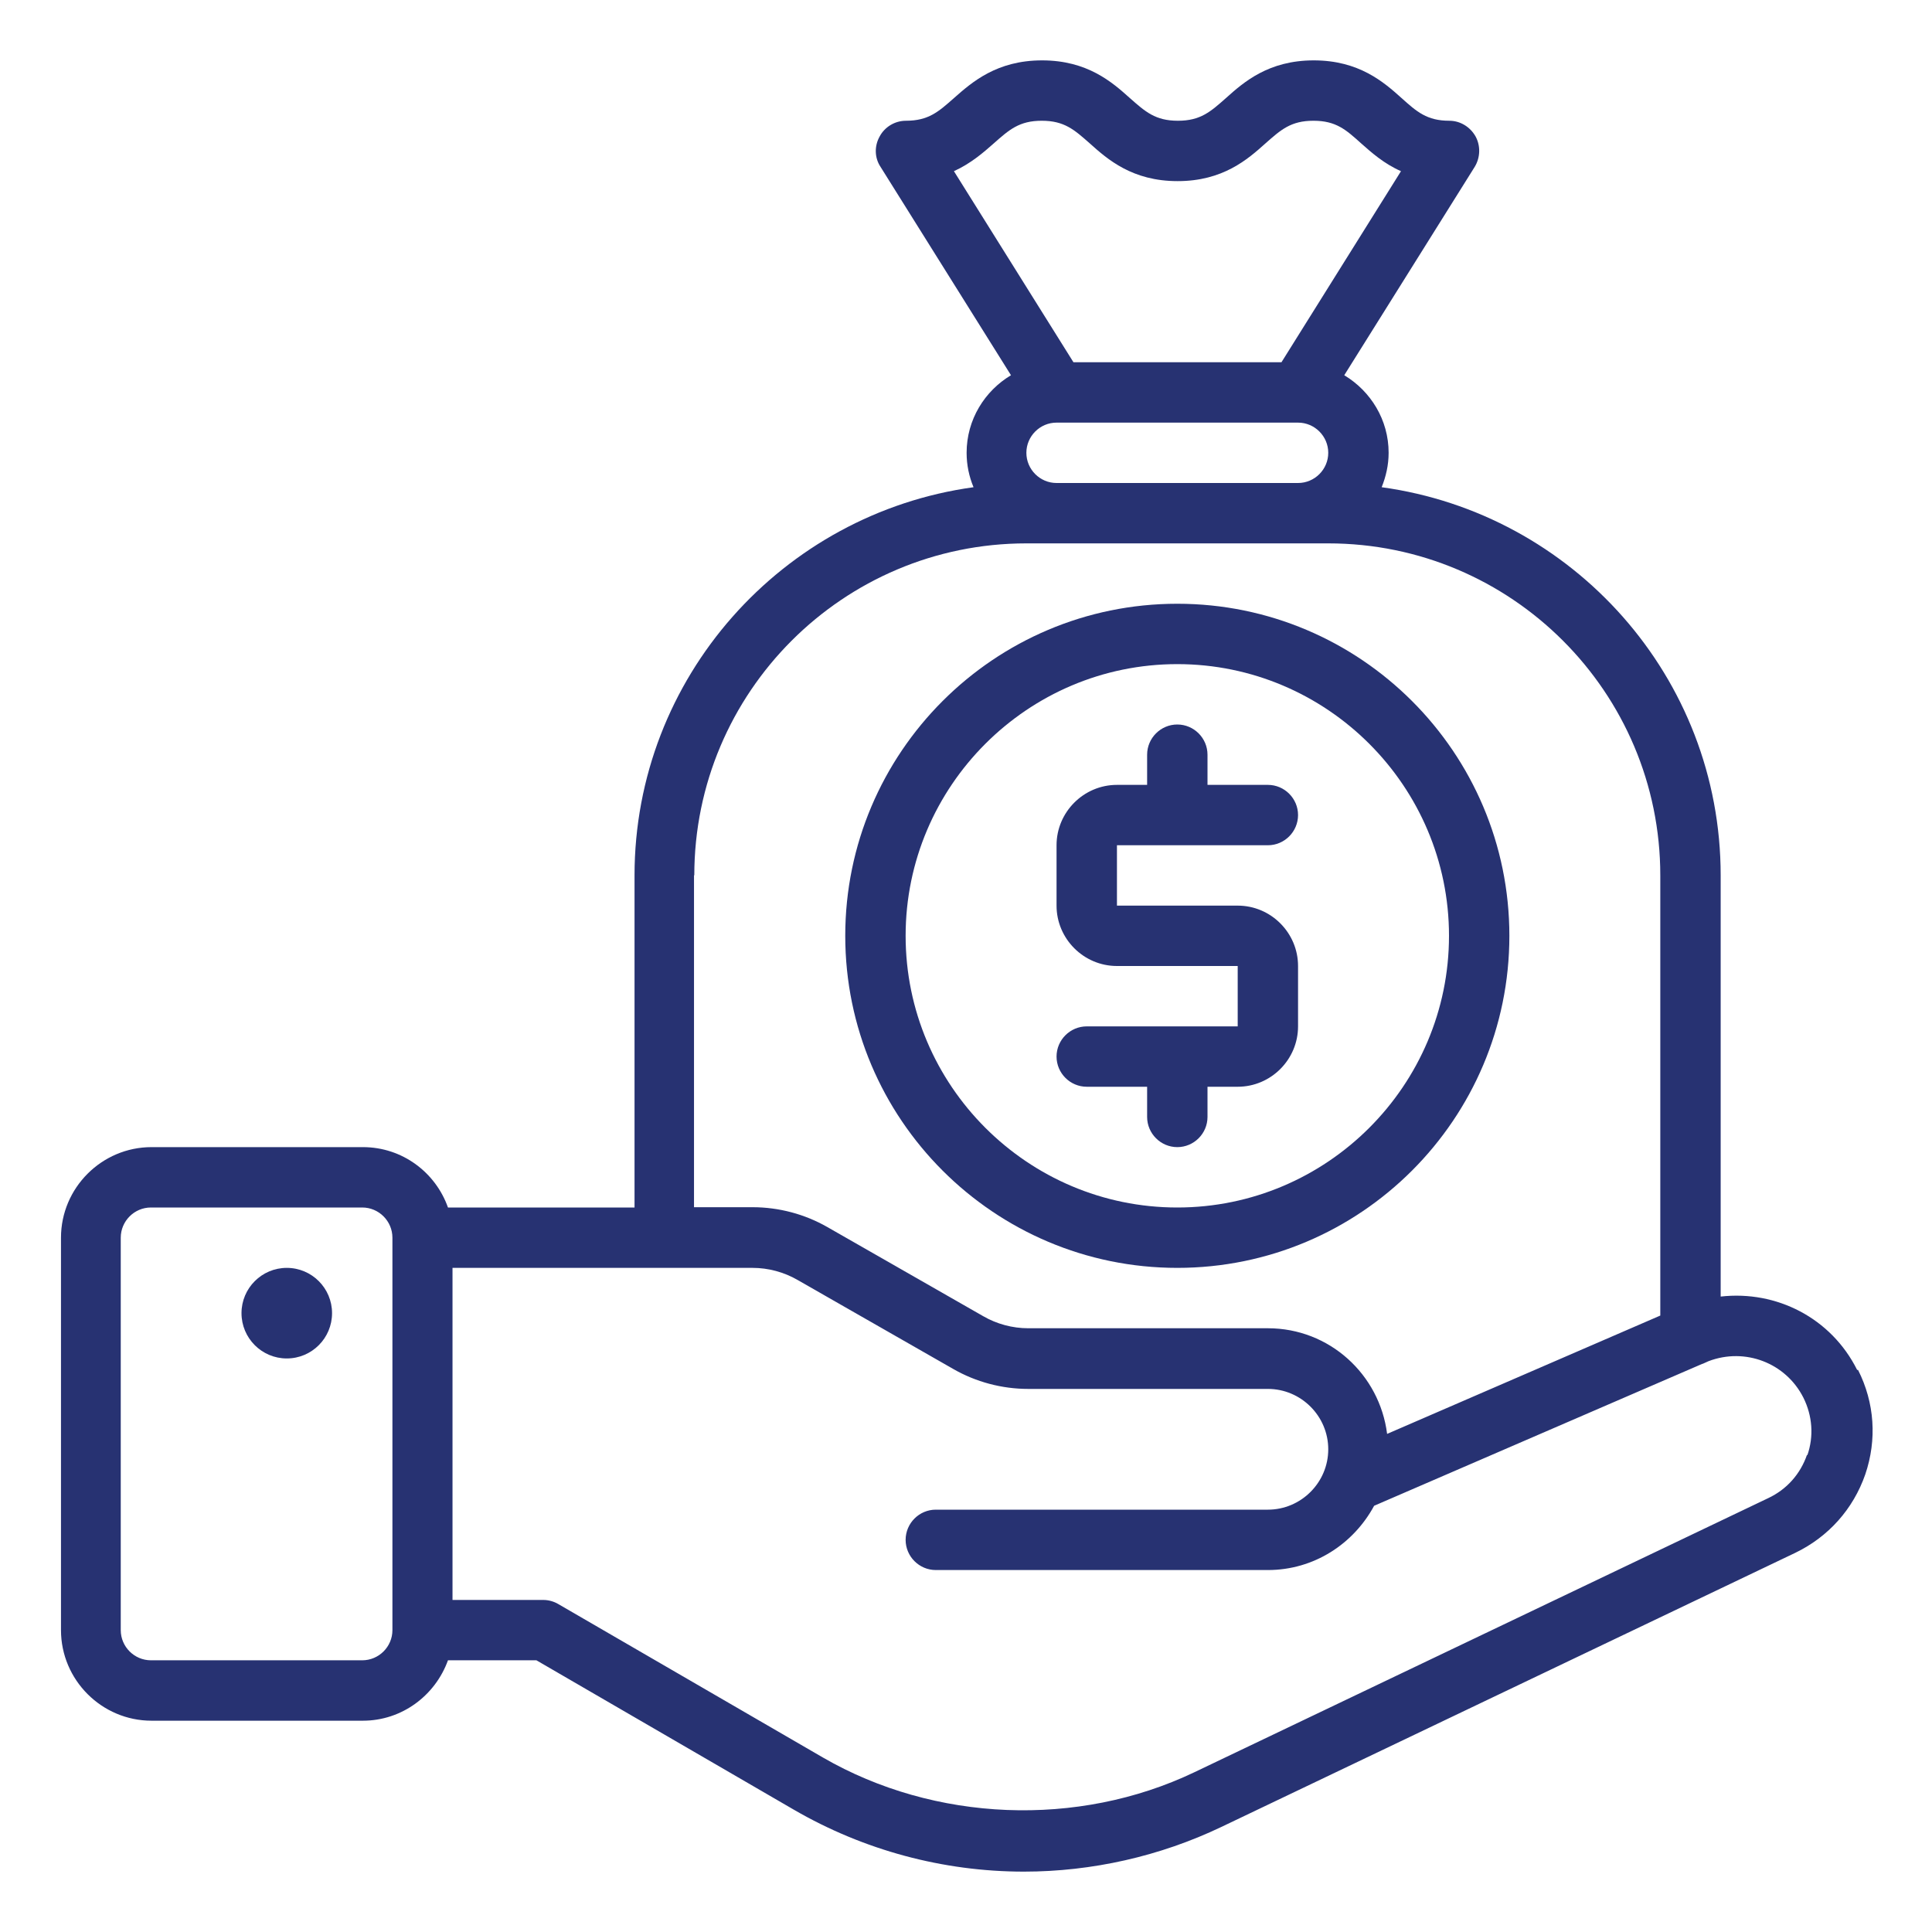<svg xmlns="http://www.w3.org/2000/svg" width="60" height="60" viewBox="0 0 60 60" fill="none"><path d="M57.675 42.544C56.869 40.931 55.172 40.069 53.437 40.266V27.188C53.437 21.028 48.844 15.947 42.909 15.131C43.04 14.803 43.125 14.447 43.125 14.062C43.125 13.041 42.572 12.15 41.747 11.653L45.797 5.184C45.975 4.894 45.984 4.528 45.825 4.237C45.656 3.938 45.347 3.75 45.009 3.75C44.315 3.75 43.997 3.469 43.528 3.047C42.975 2.55 42.206 1.875 40.8 1.875C39.394 1.875 38.625 2.55 38.072 3.047C37.594 3.469 37.284 3.75 36.581 3.75C35.878 3.75 35.569 3.469 35.09 3.047C34.537 2.55 33.769 1.875 32.362 1.875C30.956 1.875 30.187 2.55 29.625 3.047C29.147 3.469 28.837 3.75 28.134 3.75C27.797 3.75 27.478 3.938 27.319 4.237C27.15 4.537 27.159 4.903 27.347 5.184L31.397 11.653C30.581 12.141 30.019 13.031 30.019 14.062C30.019 14.438 30.094 14.794 30.234 15.131C24.3 15.947 19.706 21.038 19.706 27.188V37.5H13.912C13.528 36.413 12.497 35.625 11.269 35.625H4.706C3.159 35.625 1.894 36.891 1.894 38.438V50.625C1.894 52.172 3.159 53.438 4.706 53.438H11.269C12.487 53.438 13.519 52.65 13.912 51.562H16.659L24.656 56.203C26.822 57.459 29.287 58.125 31.8 58.125C33.909 58.125 36.028 57.647 37.931 56.737L55.753 48.225C56.784 47.728 57.553 46.866 57.928 45.788C58.294 44.709 58.219 43.566 57.703 42.544H57.675ZM12.187 50.625C12.187 51.141 11.765 51.562 11.25 51.562H4.687C4.172 51.562 3.75 51.141 3.75 50.625V38.438C3.75 37.922 4.172 37.5 4.687 37.5H11.25C11.765 37.5 12.187 37.922 12.187 38.438V50.625ZM29.625 5.316C30.159 5.072 30.544 4.734 30.862 4.453C31.34 4.031 31.65 3.75 32.353 3.75C33.056 3.75 33.365 4.031 33.844 4.453C34.397 4.95 35.165 5.625 36.572 5.625C37.978 5.625 38.747 4.95 39.3 4.453C39.778 4.031 40.087 3.75 40.79 3.75C41.494 3.75 41.803 4.031 42.272 4.453C42.59 4.734 42.975 5.081 43.509 5.316L39.797 11.25H33.337L29.625 5.316ZM41.25 14.062C41.25 14.578 40.828 15 40.312 15H32.812C32.297 15 31.875 14.578 31.875 14.062C31.875 13.547 32.297 13.125 32.812 13.125H40.312C40.828 13.125 41.25 13.547 41.25 14.062ZM21.562 27.188C21.562 21.497 26.184 16.875 31.875 16.875H41.25C46.94 16.875 51.562 21.497 51.562 27.188V40.856L43.078 44.531C42.844 42.684 41.287 41.25 39.375 41.25H31.931C31.444 41.25 30.956 41.119 30.534 40.875L25.697 38.109C24.994 37.706 24.187 37.491 23.372 37.491H21.553V27.178L21.562 27.188ZM56.119 45.178C55.912 45.778 55.49 46.256 54.909 46.528L37.087 55.041C33.469 56.766 29.025 56.587 25.556 54.581L17.344 49.819C17.203 49.734 17.034 49.688 16.875 49.688H14.053V39.375H23.372C23.859 39.375 24.347 39.506 24.769 39.75L29.606 42.516C30.309 42.919 31.115 43.134 31.931 43.134H39.375C40.406 43.134 41.25 43.978 41.25 45.009C41.25 46.041 40.406 46.884 39.375 46.884H29.062C28.547 46.884 28.125 47.306 28.125 47.822C28.125 48.337 28.547 48.759 29.062 48.759H39.375C40.809 48.759 42.037 47.944 42.675 46.763L52.865 42.356C52.865 42.356 52.865 42.356 52.875 42.356L53.062 42.272C54.197 41.841 55.462 42.328 56.006 43.406C56.287 43.969 56.334 44.606 56.128 45.197L56.119 45.178Z" fill="#273272"></path><path d="M8.906 42.188C9.683 42.188 10.312 41.558 10.312 40.781C10.312 40.005 9.683 39.375 8.906 39.375C8.13 39.375 7.5 40.005 7.5 40.781C7.5 41.558 8.13 42.188 8.906 42.188Z" fill="#273272"></path><path d="M36.562 39.375C42.253 39.375 46.875 34.753 46.875 29.062C46.875 23.372 42.253 18.75 36.562 18.75C30.872 18.75 26.25 23.372 26.25 29.062C26.25 34.753 30.872 39.375 36.562 39.375ZM36.562 20.625C41.212 20.625 45 24.413 45 29.062C45 33.712 41.212 37.5 36.562 37.5C31.913 37.5 28.125 33.712 28.125 29.062C28.125 24.413 31.913 20.625 36.562 20.625Z" fill="#273272"></path><path d="M33.75 31.875C33.234 31.875 32.812 32.297 32.812 32.812C32.812 33.328 33.234 33.75 33.75 33.75H35.625V34.688C35.625 35.203 36.047 35.625 36.562 35.625C37.078 35.625 37.5 35.203 37.5 34.688V33.75H38.438C39.469 33.75 40.312 32.906 40.312 31.875V30C40.312 28.969 39.469 28.125 38.438 28.125H34.688V26.25H39.375C39.891 26.25 40.312 25.828 40.312 25.312C40.312 24.797 39.891 24.375 39.375 24.375H37.5V23.438C37.5 22.922 37.078 22.5 36.562 22.5C36.047 22.5 35.625 22.922 35.625 23.438V24.375H34.688C33.656 24.375 32.812 25.219 32.812 26.25V28.125C32.812 29.156 33.656 30 34.688 30H38.438V31.875H33.75Z" fill="#273272"></path></svg>